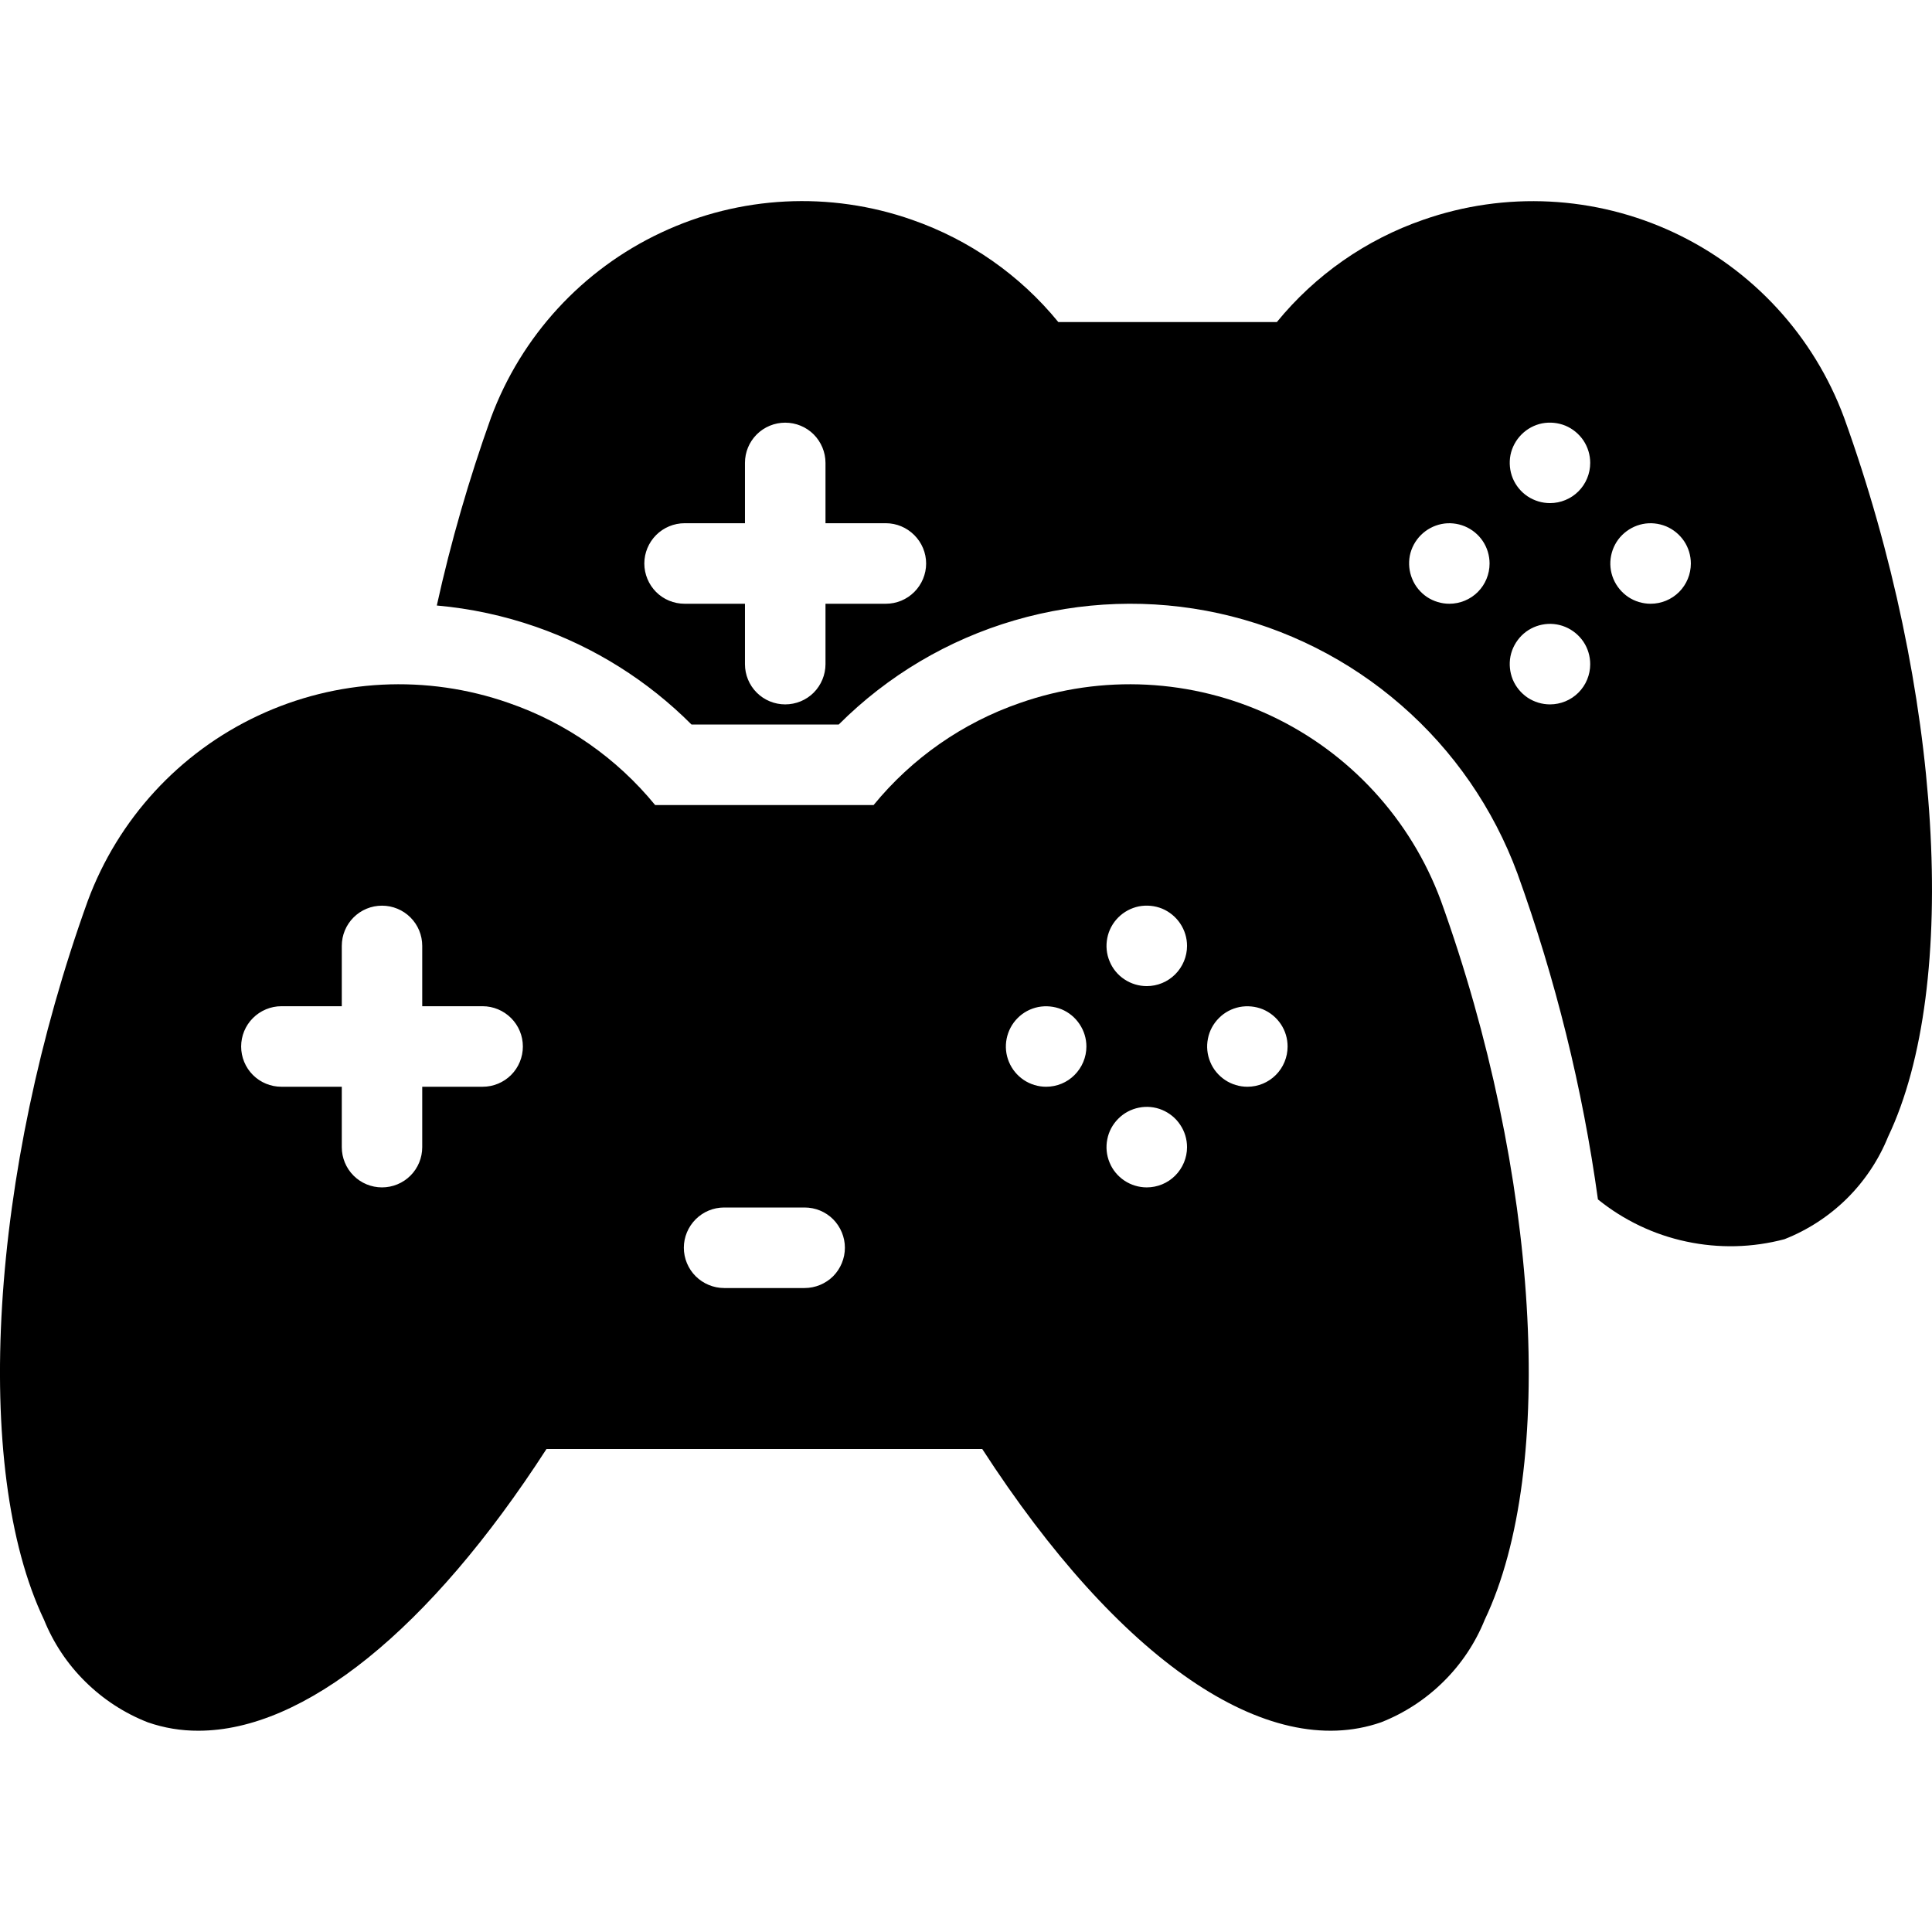 <svg width="22" height="22" viewBox="0 0 22 22" fill="none" xmlns="http://www.w3.org/2000/svg">
<g clip-path="url(#clip0_1840_53017)">
<path d="M20.999 4.756C20.655 3.827 19.96 3.07 19.063 2.649C18.166 2.228 17.14 2.176 16.206 2.503C15.553 2.729 14.977 3.132 14.54 3.667H12.051C11.614 3.132 11.038 2.73 10.386 2.503C9.451 2.175 8.424 2.227 7.528 2.649C6.631 3.07 5.936 3.827 5.591 4.756C5.341 5.455 5.134 6.169 4.974 6.895C5.359 6.929 5.739 7.011 6.104 7.138C6.77 7.37 7.375 7.75 7.874 8.25H9.551C10.108 7.693 10.796 7.285 11.553 7.064C12.309 6.843 13.109 6.815 13.879 6.984C14.648 7.153 15.363 7.513 15.957 8.031C16.552 8.548 17.006 9.207 17.279 9.946C17.713 11.148 18.021 12.392 18.196 13.658C18.489 13.895 18.834 14.06 19.203 14.138C19.573 14.217 19.955 14.208 20.32 14.111C20.585 14.007 20.827 13.849 21.03 13.649C21.233 13.448 21.393 13.208 21.5 12.944C22.321 11.219 22.115 7.852 20.999 4.756ZM10.087 6.875H9.4V7.563C9.4 7.684 9.351 7.801 9.266 7.887C9.18 7.973 9.063 8.021 8.941 8.021C8.82 8.021 8.703 7.973 8.617 7.887C8.531 7.801 8.483 7.684 8.483 7.563V6.875H7.796C7.674 6.875 7.557 6.827 7.471 6.741C7.386 6.655 7.337 6.538 7.337 6.417C7.337 6.295 7.386 6.179 7.471 6.093C7.557 6.007 7.674 5.958 7.796 5.958H8.483V5.271C8.483 5.149 8.531 5.033 8.617 4.947C8.703 4.861 8.82 4.813 8.941 4.813C9.063 4.813 9.18 4.861 9.266 4.947C9.351 5.033 9.4 5.149 9.4 5.271V5.958H10.087C10.209 5.958 10.325 6.007 10.411 6.093C10.497 6.179 10.546 6.295 10.546 6.417C10.546 6.538 10.497 6.655 10.411 6.741C10.325 6.827 10.209 6.875 10.087 6.875ZM16.504 6.875C16.413 6.875 16.325 6.848 16.249 6.798C16.174 6.747 16.115 6.676 16.081 6.592C16.046 6.508 16.037 6.416 16.054 6.327C16.072 6.238 16.116 6.157 16.18 6.093C16.244 6.029 16.326 5.985 16.415 5.967C16.503 5.949 16.596 5.959 16.679 5.993C16.763 6.028 16.835 6.087 16.885 6.162C16.935 6.237 16.962 6.326 16.962 6.417C16.962 6.538 16.914 6.655 16.828 6.741C16.742 6.827 16.625 6.875 16.504 6.875ZM17.65 8.021C17.559 8.021 17.471 7.994 17.395 7.944C17.32 7.893 17.261 7.822 17.226 7.738C17.192 7.654 17.183 7.562 17.2 7.473C17.218 7.384 17.262 7.303 17.326 7.238C17.39 7.174 17.471 7.131 17.56 7.113C17.649 7.095 17.741 7.104 17.825 7.139C17.909 7.174 17.98 7.233 18.031 7.308C18.081 7.383 18.108 7.472 18.108 7.563C18.108 7.684 18.06 7.801 17.974 7.887C17.888 7.973 17.771 8.021 17.65 8.021ZM17.65 5.729C17.559 5.729 17.471 5.702 17.395 5.652C17.32 5.602 17.261 5.53 17.226 5.446C17.192 5.363 17.183 5.27 17.2 5.181C17.218 5.093 17.262 5.011 17.326 4.947C17.39 4.883 17.471 4.839 17.56 4.821C17.649 4.804 17.741 4.813 17.825 4.847C17.909 4.882 17.98 4.941 18.031 5.016C18.081 5.092 18.108 5.18 18.108 5.271C18.108 5.392 18.06 5.509 17.974 5.595C17.888 5.681 17.771 5.729 17.65 5.729ZM18.796 6.875C18.705 6.875 18.616 6.848 18.541 6.798C18.466 6.747 18.407 6.676 18.372 6.592C18.337 6.508 18.328 6.416 18.346 6.327C18.364 6.238 18.407 6.157 18.471 6.093C18.536 6.029 18.617 5.985 18.706 5.967C18.795 5.949 18.887 5.959 18.971 5.993C19.055 6.028 19.126 6.087 19.177 6.162C19.227 6.237 19.254 6.326 19.254 6.417C19.254 6.538 19.206 6.655 19.12 6.741C19.034 6.827 18.917 6.875 18.796 6.875Z" fill="currentColor"/>
<path d="M16.408 10.257C16.064 9.328 15.368 8.571 14.472 8.15C13.575 7.729 12.549 7.677 11.614 8.005C10.962 8.23 10.385 8.633 9.948 9.167H7.46C7.023 8.633 6.446 8.23 5.794 8.005C4.859 7.677 3.833 7.729 2.937 8.15C2.04 8.571 1.345 9.328 1 10.257C-0.116 13.353 -0.321 16.72 0.501 18.444C0.608 18.709 0.768 18.949 0.971 19.149C1.174 19.35 1.416 19.508 1.682 19.612C1.868 19.677 2.063 19.709 2.26 19.708C3.46 19.708 4.89 18.563 6.223 16.5H11.185C12.741 18.904 14.428 20.064 15.727 19.612C15.992 19.508 16.234 19.35 16.437 19.149C16.64 18.949 16.8 18.709 16.907 18.444C17.729 16.72 17.524 13.353 16.408 10.257ZM5.496 12.375H4.808V13.063C4.808 13.184 4.76 13.301 4.674 13.387C4.588 13.473 4.471 13.521 4.35 13.521C4.228 13.521 4.112 13.473 4.026 13.387C3.94 13.301 3.892 13.184 3.892 13.063V12.375H3.204C3.083 12.375 2.966 12.327 2.88 12.241C2.794 12.155 2.746 12.038 2.746 11.917C2.746 11.795 2.794 11.679 2.88 11.593C2.966 11.507 3.083 11.458 3.204 11.458H3.892V10.771C3.892 10.649 3.94 10.533 4.026 10.447C4.112 10.361 4.228 10.313 4.35 10.313C4.471 10.313 4.588 10.361 4.674 10.447C4.76 10.533 4.808 10.649 4.808 10.771V11.458H5.496C5.617 11.458 5.734 11.507 5.82 11.593C5.906 11.679 5.954 11.795 5.954 11.917C5.954 12.038 5.906 12.155 5.82 12.241C5.734 12.327 5.617 12.375 5.496 12.375ZM9.162 14.667H8.246C8.124 14.667 8.008 14.618 7.922 14.533C7.836 14.447 7.787 14.33 7.787 14.208C7.787 14.087 7.836 13.97 7.922 13.884C8.008 13.798 8.124 13.75 8.246 13.75H9.162C9.284 13.75 9.401 13.798 9.487 13.884C9.572 13.97 9.621 14.087 9.621 14.208C9.621 14.33 9.572 14.447 9.487 14.533C9.401 14.618 9.284 14.667 9.162 14.667ZM11.912 12.375C11.822 12.375 11.733 12.348 11.658 12.298C11.582 12.247 11.524 12.176 11.489 12.092C11.454 12.008 11.445 11.916 11.463 11.827C11.481 11.738 11.524 11.657 11.588 11.593C11.652 11.528 11.734 11.485 11.823 11.467C11.912 11.45 12.004 11.459 12.088 11.493C12.172 11.528 12.243 11.587 12.293 11.662C12.344 11.738 12.371 11.826 12.371 11.917C12.371 12.038 12.322 12.155 12.236 12.241C12.151 12.327 12.034 12.375 11.912 12.375ZM13.058 13.521C12.968 13.521 12.879 13.494 12.804 13.444C12.728 13.393 12.669 13.322 12.635 13.238C12.6 13.154 12.591 13.062 12.609 12.973C12.626 12.884 12.67 12.803 12.734 12.739C12.798 12.674 12.88 12.631 12.969 12.613C13.058 12.595 13.15 12.604 13.234 12.639C13.317 12.674 13.389 12.732 13.439 12.808C13.49 12.883 13.517 12.972 13.517 13.063C13.517 13.184 13.468 13.301 13.382 13.387C13.296 13.473 13.18 13.521 13.058 13.521ZM13.058 11.229C12.968 11.229 12.879 11.202 12.804 11.152C12.728 11.102 12.669 11.03 12.635 10.946C12.6 10.863 12.591 10.77 12.609 10.681C12.626 10.593 12.67 10.511 12.734 10.447C12.798 10.383 12.88 10.339 12.969 10.321C13.058 10.304 13.15 10.313 13.234 10.347C13.317 10.382 13.389 10.441 13.439 10.516C13.49 10.592 13.517 10.68 13.517 10.771C13.517 10.892 13.468 11.009 13.382 11.095C13.296 11.181 13.18 11.229 13.058 11.229ZM14.204 12.375C14.114 12.375 14.025 12.348 13.95 12.298C13.874 12.247 13.815 12.176 13.781 12.092C13.746 12.008 13.737 11.916 13.755 11.827C13.772 11.738 13.816 11.657 13.88 11.593C13.944 11.528 14.026 11.485 14.115 11.467C14.204 11.45 14.296 11.459 14.38 11.493C14.463 11.528 14.535 11.587 14.585 11.662C14.636 11.738 14.662 11.826 14.662 11.917C14.662 12.038 14.614 12.155 14.528 12.241C14.442 12.327 14.326 12.375 14.204 12.375Z" fill="currentColor"/>
</g>
<defs>
<clipPath id="clip0_1840_53017">
<rect width="22" height="22" fill="white"/>
</clipPath>
</defs>
</svg>
